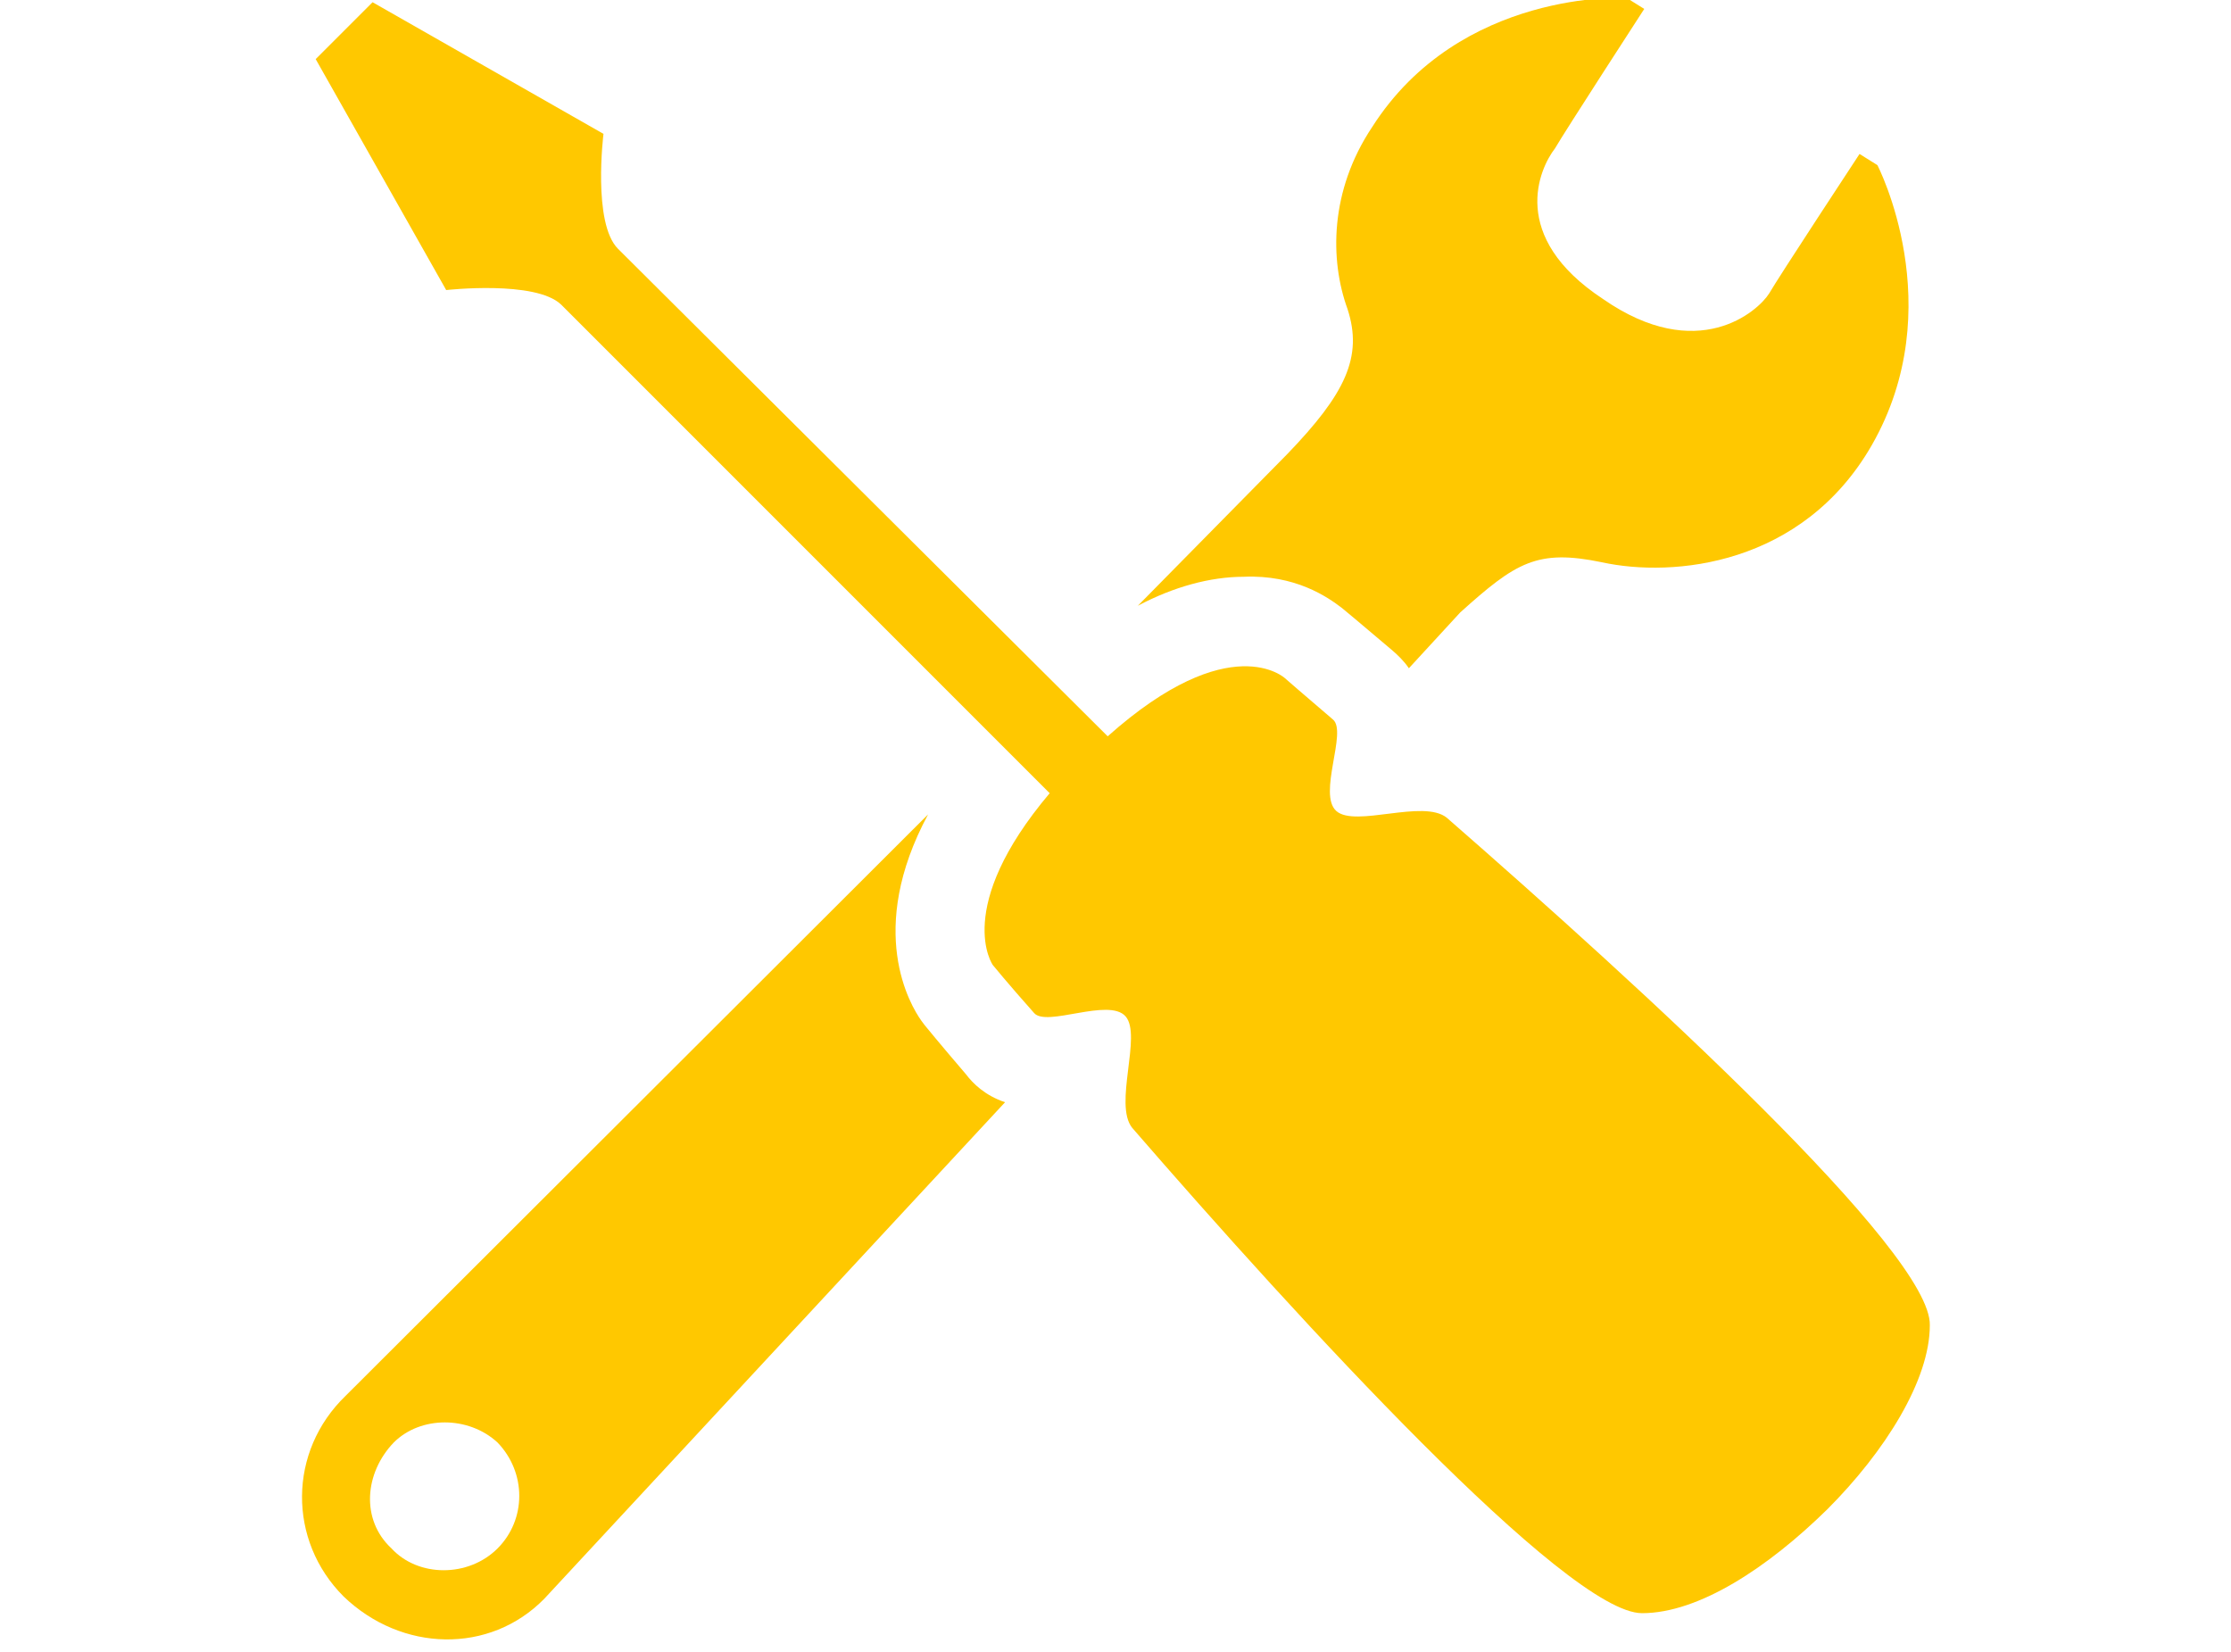 <?xml version="1.0" encoding="utf-8"?>
<!-- Generator: Adobe Illustrator 26.0.3, SVG Export Plug-In . SVG Version: 6.00 Build 0)  -->
<svg version="1.1" id="Layer_1" xmlns="http://www.w3.org/2000/svg" xmlns:xlink="http://www.w3.org/1999/xlink" x="0px" y="0px"
	 viewBox="0 0 200 148.1" style="enable-background:new 0 0 200 148.1;" xml:space="preserve">
<style type="text/css">
	.st0{fill:#FFC800;}
</style>
<g>
	<path class="st0" d="M129.7,73.3c-2.1-1.7-8.2,0.9-9.9-0.6s1-7.1-0.3-8.2c-2.7-2.3-4.3-3.7-4.3-3.7s-4.9-4.6-15.9,5.2L55.4,22.3
		C53.1,20,54.1,12,54.1,12L33.4,0.2l-5.1,5.1L40,26c0,0,8-0.9,10.3,1.3l43.8,43.8c-8.7,10.3-5.1,15.4-5.1,15.4s1.3,1.6,3.7,4.3
		c1.1,1.3,6.7-1.4,8.2,0.3c1.5,1.7-1.1,7.9,0.6,10c15,17.3,39,43.5,45.7,43.5c5.1,0,11.3-4.1,16.6-9.3c5.2-5.2,9.2-11.6,9.2-16.5
		C173.2,112.3,147,88.4,129.7,73.3z"/>
	<path class="st0" d="M120.3,54.5c0,0,1.7,1.4,4.4,3.7c0.6,0.5,1.2,1.1,1.6,1.7l4.6-5c5-4.5,6.9-5.7,12.7-4.5
		c6.4,1.4,18,0.3,24.2-10.5c7.1-12.4,0.5-25.1,0.5-25.1l-1.6-1c0,0-7.3,11.1-8.1,12.5c-1,1.6-6.4,6.4-14.9,0.5
		c-8.5-5.6-5.7-11.7-4.3-13.5c0.8-1.4,8-12.5,8-12.5l-1.6-1c0,0-14.9-0.8-22.8,11.6c-3.8,5.7-3.8,11.9-2.2,16.3
		c1.4,4.3-0.2,7.6-5.4,13L102,54.3c3.2-1.7,6.5-2.6,9.5-2.6C116.1,51.5,119,53.5,120.3,54.5z"/>
	<path class="st0" d="M86.6,96.3c-2.4-2.8-3.7-4.4-3.7-4.4l-0.3-0.4c-1-1.4-5-8.1,0.6-18.5l-52.2,52.1c-5.2,5-5.2,13-0.2,18
		c5.2,5,13.1,5.2,18,0.2l41.3-44.5C88.3,98.2,87.2,97.1,86.6,96.3z M44.6,138.8c-2.6,2.6-7.1,2.6-9.5,0c-2.8-2.6-2.4-6.8,0.2-9.5
		c2.4-2.4,6.7-2.4,9.3,0C47.2,132,47.2,136.2,44.6,138.8z"/>
</g>
</svg>
